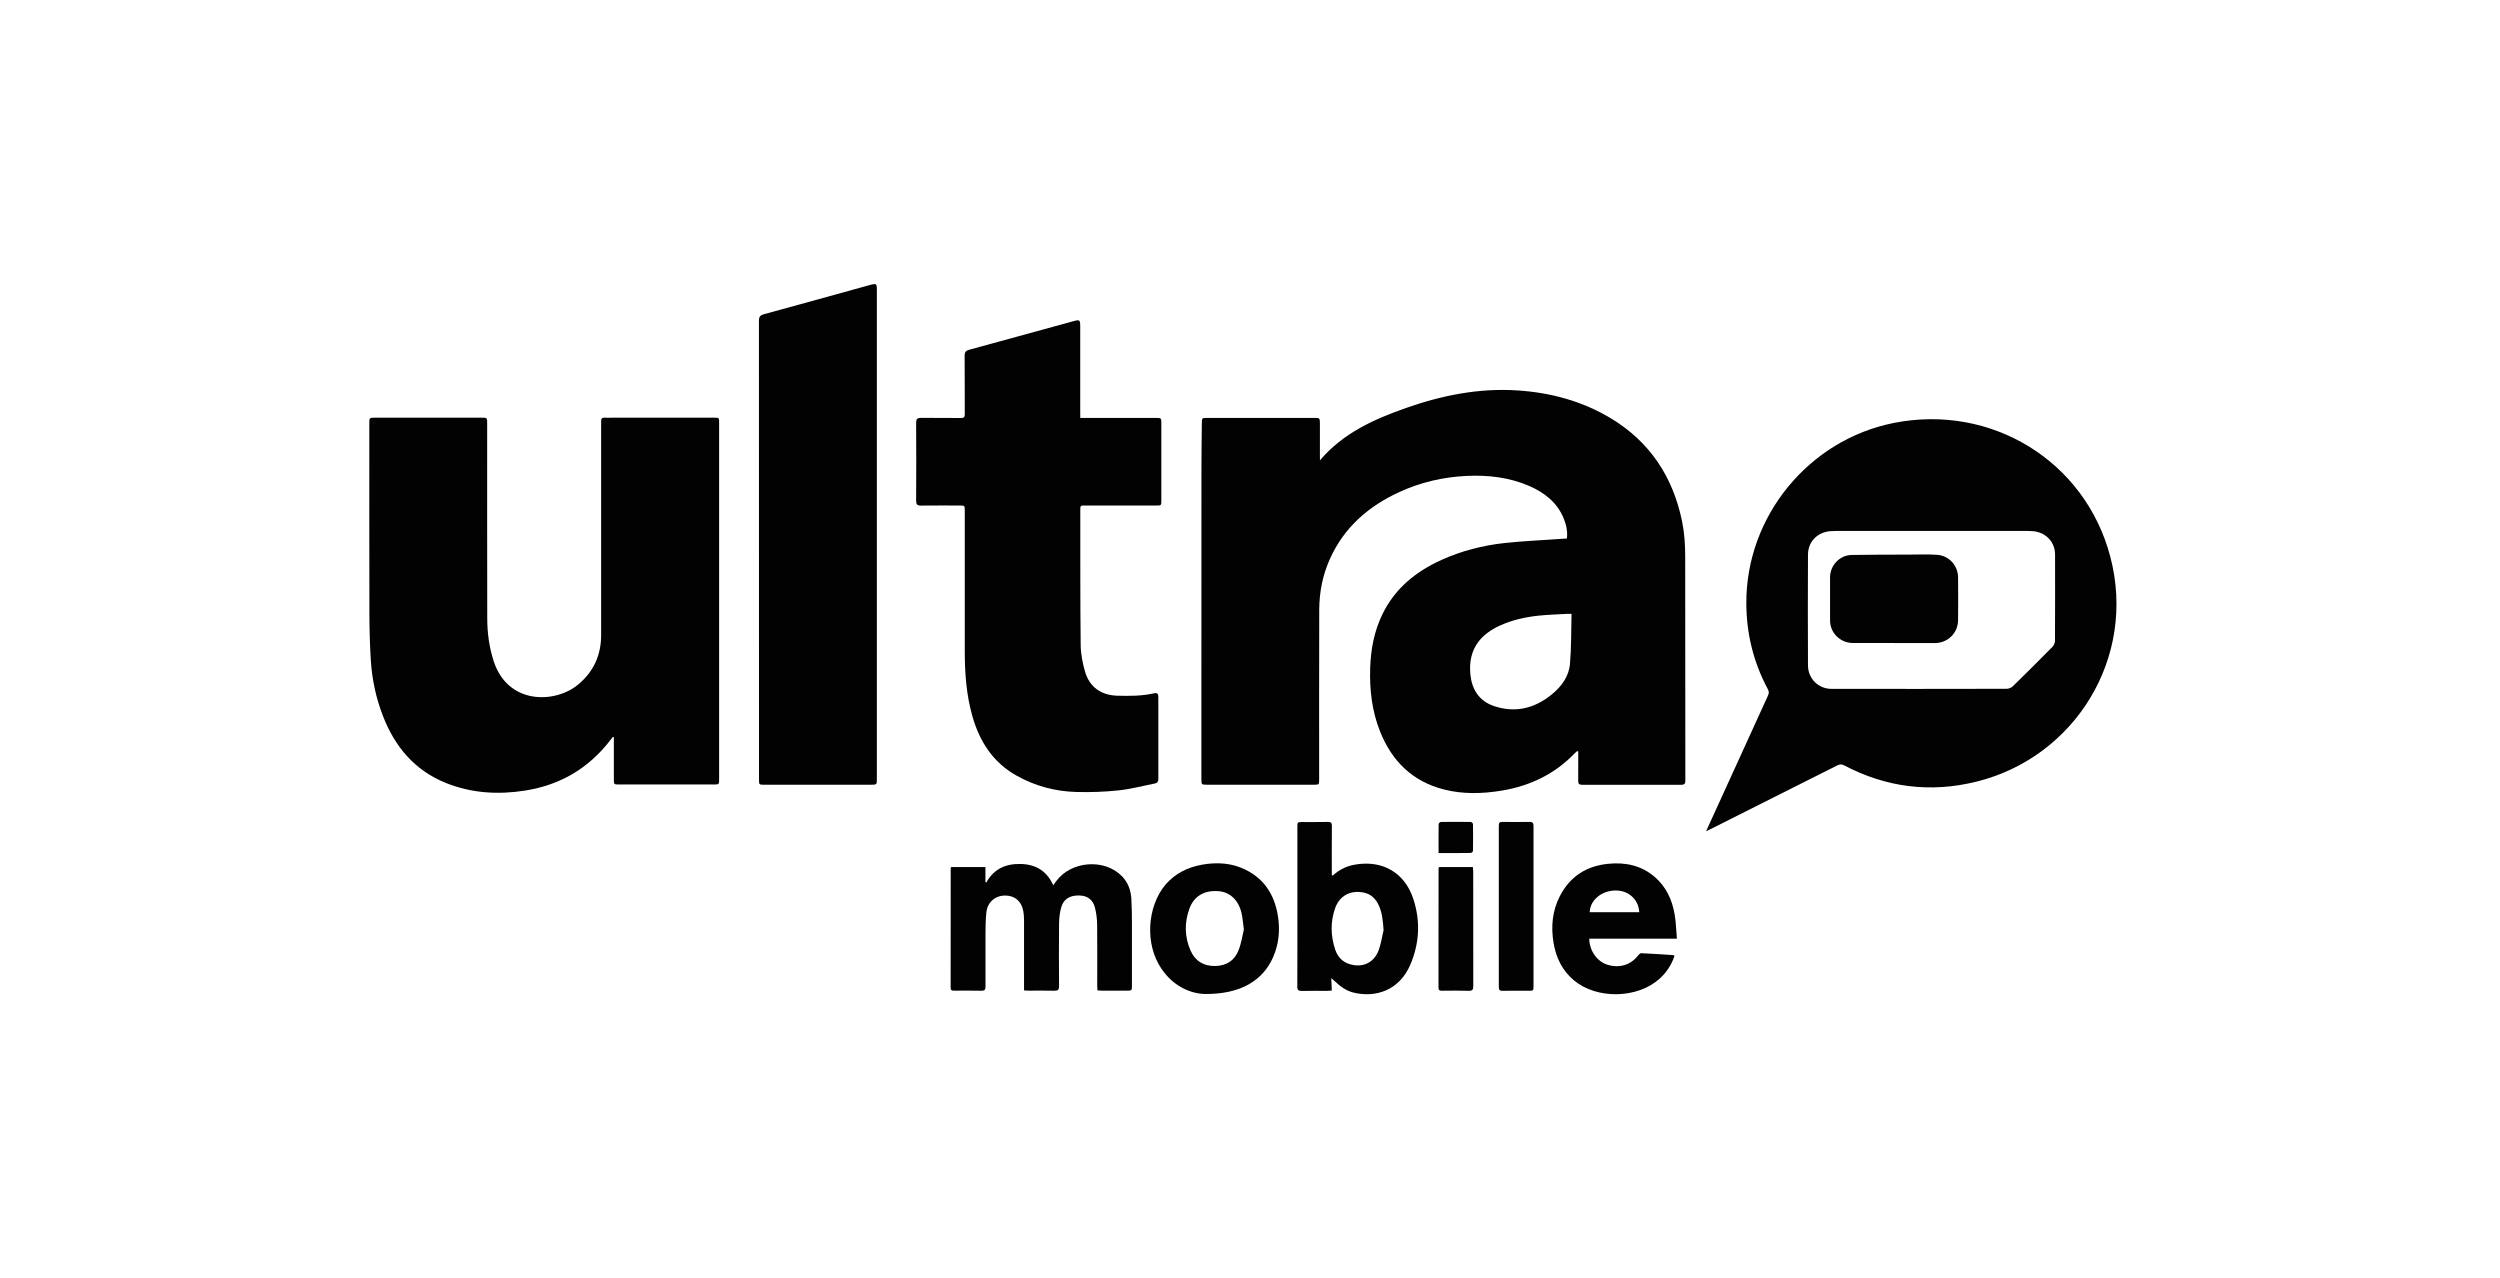 <svg width="176" height="90" viewBox="0 0 176 90" fill="none" xmlns="http://www.w3.org/2000/svg">
<g clip-path="url(#clip0_285_39346)">
<path d="M92.926 32.404C94.575 30.47 96.74 29.51 98.995 28.718C101.528 27.827 104.141 27.308 106.833 27.486C109.156 27.638 111.379 28.231 113.391 29.442C116.157 31.104 117.774 33.574 118.417 36.699C118.585 37.517 118.638 38.34 118.638 39.168C118.638 44.369 118.643 49.566 118.648 54.767C118.648 54.83 118.643 54.888 118.648 54.95C118.664 55.155 118.585 55.249 118.359 55.249C116.03 55.244 113.707 55.244 111.379 55.249C111.168 55.249 111.105 55.171 111.105 54.971C111.11 54.285 111.11 53.592 111.11 52.906C111.084 52.895 111.052 52.89 111.026 52.879C110.973 52.926 110.915 52.974 110.868 53.021C109.456 54.499 107.707 55.333 105.7 55.663C104.347 55.884 102.993 55.92 101.655 55.58C99.432 55.013 97.989 53.582 97.156 51.495C96.582 50.058 96.414 48.564 96.461 47.028C96.503 45.696 96.746 44.411 97.341 43.205C98.226 41.407 99.685 40.233 101.476 39.42C102.893 38.78 104.384 38.397 105.922 38.23C107.218 38.088 108.524 38.036 109.825 37.941C109.983 37.931 110.136 37.92 110.31 37.91C110.368 37.406 110.268 36.94 110.083 36.494C109.63 35.383 108.75 34.696 107.686 34.224C106.269 33.605 104.773 33.432 103.24 33.505C101.602 33.584 100.032 33.946 98.542 34.627C96.356 35.624 94.633 37.113 93.632 39.336C93.116 40.474 92.879 41.68 92.874 42.922C92.863 46.897 92.868 50.876 92.868 54.851C92.868 55.244 92.868 55.244 92.479 55.244C89.977 55.244 87.474 55.244 84.972 55.244C84.588 55.244 84.577 55.233 84.577 54.846C84.577 47.573 84.577 40.306 84.582 33.033C84.582 31.948 84.598 30.868 84.609 29.783C84.614 29.437 84.625 29.421 84.962 29.421C87.501 29.421 90.034 29.421 92.573 29.421C92.895 29.421 92.916 29.447 92.921 29.762C92.921 30.532 92.921 31.298 92.921 32.069C92.926 32.163 92.926 32.258 92.926 32.404ZM110.636 43.216C110.484 43.216 110.399 43.211 110.31 43.216C109.646 43.258 108.977 43.274 108.319 43.342C107.376 43.441 106.454 43.646 105.585 44.044C104.399 44.59 103.325 45.554 103.514 47.479C103.62 48.538 104.125 49.345 105.163 49.702C106.654 50.211 108.018 49.88 109.225 48.905C109.92 48.344 110.452 47.631 110.526 46.734C110.626 45.575 110.605 44.411 110.636 43.216Z" fill="#020202"/>
<path d="M43.147 51.878C43.094 51.941 43.041 52.009 42.989 52.077C41.461 54.075 39.449 55.27 36.957 55.658C35.061 55.957 33.196 55.842 31.4 55.124C29.187 54.237 27.791 52.56 26.954 50.389C26.469 49.136 26.19 47.83 26.106 46.493C26.043 45.45 26.011 44.401 26.006 43.352C25.995 38.843 26 34.334 26 29.825C26 29.405 26 29.405 26.427 29.405C28.919 29.405 31.416 29.405 33.907 29.405C34.297 29.405 34.297 29.405 34.297 29.804C34.297 34.376 34.292 38.943 34.302 43.515C34.302 44.537 34.434 45.544 34.75 46.53C35.745 49.623 39.069 49.534 40.681 48.208C41.782 47.306 42.314 46.137 42.32 44.726C42.325 39.787 42.32 34.853 42.32 29.914C42.32 29.825 42.325 29.741 42.32 29.652C42.309 29.473 42.388 29.395 42.567 29.405C42.752 29.416 42.936 29.405 43.12 29.405C45.501 29.405 47.877 29.405 50.258 29.405C50.627 29.405 50.627 29.405 50.627 29.767C50.627 38.13 50.627 46.488 50.627 54.851C50.627 55.218 50.621 55.228 50.263 55.228C48.035 55.228 45.801 55.228 43.573 55.228C43.226 55.228 43.215 55.218 43.215 54.877C43.215 53.975 43.215 53.079 43.215 52.177C43.215 52.082 43.215 51.988 43.215 51.894C43.194 51.894 43.168 51.888 43.147 51.878Z" fill="#020202"/>
<path d="M120.107 58.521C120.534 57.583 120.929 56.723 121.324 55.857C122.373 53.561 123.416 51.264 124.464 48.973C124.543 48.805 124.543 48.679 124.453 48.512C123.437 46.619 122.947 44.595 122.941 42.456C122.926 36.347 127.329 30.973 133.313 29.777C140.182 28.409 146.788 32.446 148.563 39.184C150.444 46.309 146.061 53.32 139.139 55.029C135.895 55.831 132.776 55.438 129.816 53.876C129.626 53.776 129.5 53.813 129.331 53.891C126.365 55.386 123.4 56.875 120.434 58.364C120.355 58.406 120.265 58.448 120.107 58.521ZM135.989 37.38C133.745 37.38 131.496 37.38 129.252 37.38C129.11 37.38 128.973 37.385 128.831 37.396C127.935 37.48 127.287 38.14 127.282 39.042C127.271 41.643 127.266 44.249 127.282 46.849C127.287 47.778 128.019 48.491 128.92 48.496C133.034 48.501 137.154 48.501 141.268 48.491C141.415 48.491 141.599 48.417 141.705 48.312C142.648 47.395 143.575 46.467 144.497 45.533C144.597 45.434 144.665 45.261 144.671 45.119C144.681 43.085 144.681 41.05 144.676 39.016C144.671 38.266 144.17 37.637 143.438 37.448C143.222 37.391 142.985 37.38 142.758 37.38C140.499 37.38 138.244 37.38 135.989 37.38Z" fill="#020202"/>
<path d="M76.053 29.422C76.19 29.422 76.296 29.422 76.401 29.422C78.071 29.422 79.736 29.422 81.405 29.422C81.742 29.422 81.758 29.438 81.758 29.784C81.758 31.603 81.758 33.417 81.758 35.237C81.758 35.583 81.753 35.588 81.4 35.588C79.73 35.588 78.066 35.588 76.396 35.588C76.053 35.588 76.053 35.588 76.053 35.934C76.059 39.091 76.043 42.242 76.08 45.398C76.085 46.033 76.211 46.688 76.391 47.296C76.717 48.392 77.539 48.953 78.692 48.979C79.546 49 80.394 49 81.231 48.812C81.469 48.759 81.547 48.833 81.547 49.074C81.542 50.998 81.542 52.917 81.547 54.841C81.547 55.02 81.484 55.119 81.311 55.156C80.452 55.324 79.604 55.554 78.74 55.644C77.749 55.748 76.743 55.785 75.748 55.754C74.257 55.712 72.845 55.329 71.539 54.59C69.89 53.656 68.963 52.194 68.457 50.427C68.031 48.927 67.92 47.391 67.92 45.844C67.925 42.551 67.92 39.258 67.92 35.96C67.92 35.588 67.92 35.588 67.541 35.588C66.635 35.588 65.734 35.583 64.828 35.593C64.575 35.599 64.496 35.509 64.496 35.258C64.507 33.423 64.507 31.587 64.496 29.752C64.496 29.501 64.58 29.417 64.833 29.417C65.771 29.427 66.714 29.417 67.651 29.427C67.867 29.427 67.92 29.359 67.92 29.154C67.915 27.781 67.92 26.412 67.909 25.039C67.909 24.792 67.983 24.692 68.226 24.624C70.68 23.958 73.135 23.282 75.59 22.606C76.006 22.49 76.048 22.522 76.048 22.973C76.048 24.991 76.048 27.01 76.048 29.029C76.053 29.149 76.053 29.259 76.053 29.422Z" fill="#020202"/>
<path d="M61.731 37.606C61.731 43.337 61.731 49.068 61.731 54.804C61.731 55.245 61.731 55.245 61.293 55.245C58.802 55.245 56.305 55.245 53.813 55.245C53.434 55.245 53.434 55.245 53.434 54.867C53.434 44.102 53.434 33.338 53.429 22.574C53.429 22.306 53.513 22.196 53.771 22.123C56.279 21.441 58.781 20.744 61.288 20.052C61.683 19.942 61.731 19.978 61.731 20.382C61.731 26.123 61.731 31.865 61.731 37.606Z" fill="#020202"/>
<path d="M66.951 61.043C67.752 61.043 68.542 61.043 69.374 61.043C69.374 61.395 69.374 61.746 69.374 62.092C69.395 62.102 69.416 62.118 69.438 62.129C69.964 61.164 70.812 60.802 71.845 60.823C72.898 60.844 73.694 61.3 74.147 62.323C74.231 62.202 74.294 62.123 74.352 62.04C75.406 60.603 77.755 60.425 78.983 61.683C79.414 62.123 79.609 62.669 79.646 63.267C79.678 63.822 79.688 64.383 79.688 64.944C79.694 66.423 79.688 67.896 79.688 69.375C79.688 69.742 79.688 69.742 79.309 69.742C78.73 69.742 78.15 69.742 77.571 69.742C77.476 69.742 77.381 69.731 77.26 69.726C77.255 69.611 77.244 69.511 77.244 69.406C77.244 67.975 77.255 66.538 77.239 65.107C77.234 64.708 77.186 64.305 77.091 63.917C76.944 63.324 76.538 63.041 75.943 63.041C75.285 63.036 74.858 63.314 74.7 63.911C74.605 64.268 74.563 64.651 74.558 65.023C74.542 66.491 74.547 67.959 74.558 69.427C74.558 69.684 74.479 69.752 74.231 69.747C73.625 69.731 73.019 69.742 72.414 69.742C72.319 69.742 72.224 69.731 72.092 69.726C72.092 69.606 72.092 69.506 72.092 69.406C72.092 67.86 72.098 66.313 72.092 64.766C72.092 64.567 72.077 64.362 72.045 64.168C71.918 63.44 71.423 63.031 70.723 63.046C70.028 63.067 69.506 63.539 69.438 64.257C69.39 64.735 69.379 65.217 69.379 65.694C69.374 66.942 69.374 68.195 69.379 69.443C69.379 69.663 69.332 69.752 69.09 69.747C68.447 69.731 67.81 69.742 67.167 69.742C67.014 69.742 66.925 69.721 66.925 69.532C66.93 66.738 66.93 63.938 66.93 61.143C66.93 61.122 66.941 61.101 66.951 61.043Z" fill="#020202"/>
<path d="M93.832 61.635C94.28 61.232 94.791 60.969 95.386 60.87C97.335 60.529 98.9 61.436 99.506 63.308C100.011 64.871 99.927 66.428 99.279 67.933C98.494 69.742 96.819 70.261 95.265 69.873C94.749 69.742 94.338 69.427 93.959 69.07C93.901 69.013 93.832 68.96 93.722 68.861C93.738 69.191 93.748 69.453 93.759 69.736C93.638 69.747 93.543 69.757 93.448 69.757C92.853 69.757 92.252 69.747 91.657 69.763C91.404 69.768 91.325 69.694 91.33 69.437C91.341 67.314 91.336 65.19 91.336 63.072C91.336 61.457 91.336 59.842 91.336 58.227C91.336 57.876 91.336 57.876 91.678 57.871C92.284 57.871 92.89 57.876 93.495 57.865C93.701 57.86 93.764 57.934 93.764 58.138C93.754 59.203 93.759 60.267 93.759 61.337C93.759 61.431 93.759 61.52 93.759 61.614C93.79 61.614 93.811 61.625 93.832 61.635ZM97.404 65.484C97.357 64.871 97.32 64.283 97.062 63.727C96.846 63.266 96.514 62.941 96.003 62.836C95.065 62.647 94.291 63.062 93.985 63.958C93.653 64.923 93.68 65.898 94.001 66.858C94.17 67.361 94.512 67.733 95.044 67.885C95.934 68.142 96.719 67.781 97.051 66.915C97.22 66.465 97.288 65.966 97.404 65.484Z" fill="#020202"/>
<path d="M111.884 66.082C111.89 66.921 112.427 67.682 113.149 67.912C114.002 68.185 114.819 67.933 115.33 67.252C115.382 67.184 115.477 67.1 115.546 67.105C116.283 67.136 117.015 67.189 117.753 67.236C117.795 67.241 117.832 67.262 117.89 67.283C117.674 67.928 117.321 68.468 116.82 68.914C115.266 70.303 112.438 70.361 110.826 69.034C109.983 68.337 109.54 67.42 109.367 66.36C109.182 65.228 109.282 64.127 109.809 63.099C110.515 61.72 111.658 60.97 113.201 60.813C114.418 60.687 115.546 60.923 116.494 61.736C117.289 62.423 117.711 63.33 117.89 64.342C117.99 64.903 118 65.48 118.053 66.082C115.951 66.082 113.928 66.082 111.884 66.082ZM115.403 64.221C115.361 63.325 114.65 62.68 113.733 62.69C112.748 62.695 111.932 63.382 111.916 64.221C113.075 64.221 114.229 64.221 115.403 64.221Z" fill="#020202"/>
<path d="M84.841 69.977C83.74 69.956 82.391 69.353 81.559 67.859C80.542 66.029 80.879 63.392 82.296 62.018C83.049 61.289 83.971 60.938 85.004 60.817C85.836 60.723 86.653 60.786 87.427 61.111C88.928 61.74 89.718 62.925 89.966 64.488C90.124 65.479 90.034 66.454 89.629 67.382C88.902 69.034 87.343 69.993 84.841 69.977ZM87.569 65.431C87.506 64.965 87.48 64.629 87.411 64.309C87.206 63.371 86.584 62.789 85.752 62.736C84.761 62.673 84.05 63.093 83.729 63.984C83.376 64.965 83.392 65.961 83.813 66.915C84.135 67.649 84.725 68.016 85.541 68.006C86.337 67.995 86.916 67.623 87.195 66.894C87.395 66.391 87.469 65.84 87.569 65.431Z" fill="#020202"/>
<path d="M107.96 63.797C107.96 65.664 107.96 67.535 107.96 69.402C107.96 69.748 107.96 69.748 107.612 69.748C107.006 69.748 106.401 69.743 105.795 69.753C105.6 69.759 105.516 69.711 105.516 69.491C105.521 65.7 105.521 61.909 105.516 58.124C105.516 57.935 105.568 57.856 105.768 57.862C106.401 57.872 107.033 57.872 107.665 57.862C107.902 57.856 107.96 57.946 107.96 58.166C107.96 60.043 107.96 61.92 107.96 63.797Z" fill="#020202"/>
<path d="M101.296 61.043C102.097 61.043 102.881 61.043 103.693 61.043C103.698 61.158 103.714 61.258 103.714 61.363C103.714 64.047 103.714 66.727 103.719 69.411C103.719 69.668 103.661 69.763 103.382 69.752C102.76 69.731 102.133 69.742 101.512 69.747C101.359 69.747 101.27 69.726 101.27 69.537C101.275 66.742 101.275 63.948 101.275 61.148C101.275 61.122 101.285 61.101 101.296 61.043Z" fill="#020202"/>
<path d="M101.275 60.057C101.275 59.354 101.269 58.683 101.28 58.012C101.28 57.96 101.38 57.87 101.438 57.865C102.139 57.855 102.839 57.855 103.54 57.865C103.598 57.865 103.698 57.96 103.698 58.017C103.708 58.647 103.708 59.276 103.698 59.9C103.698 59.952 103.598 60.047 103.545 60.047C102.808 60.062 102.06 60.057 101.275 60.057Z" fill="#020202"/>
<path d="M133.324 45.267C132.36 45.267 131.396 45.273 130.427 45.267C129.552 45.262 128.836 44.549 128.836 43.684C128.836 42.672 128.836 41.66 128.836 40.643C128.836 39.804 129.515 39.085 130.348 39.07C131.68 39.044 133.013 39.049 134.351 39.044C135.025 39.044 135.705 39.012 136.374 39.059C137.222 39.122 137.838 39.814 137.849 40.653C137.859 41.66 137.859 42.661 137.849 43.668C137.838 44.57 137.122 45.267 136.216 45.273C135.252 45.278 134.288 45.273 133.319 45.273C133.324 45.273 133.324 45.273 133.324 45.267Z" fill="#020202"/>
</g>
<defs>
<clipPath id="clip0_285_39346">
<rect width="123" height="50" fill="white" transform="translate(26 20)"/>
</clipPath>
</defs>
</svg>

